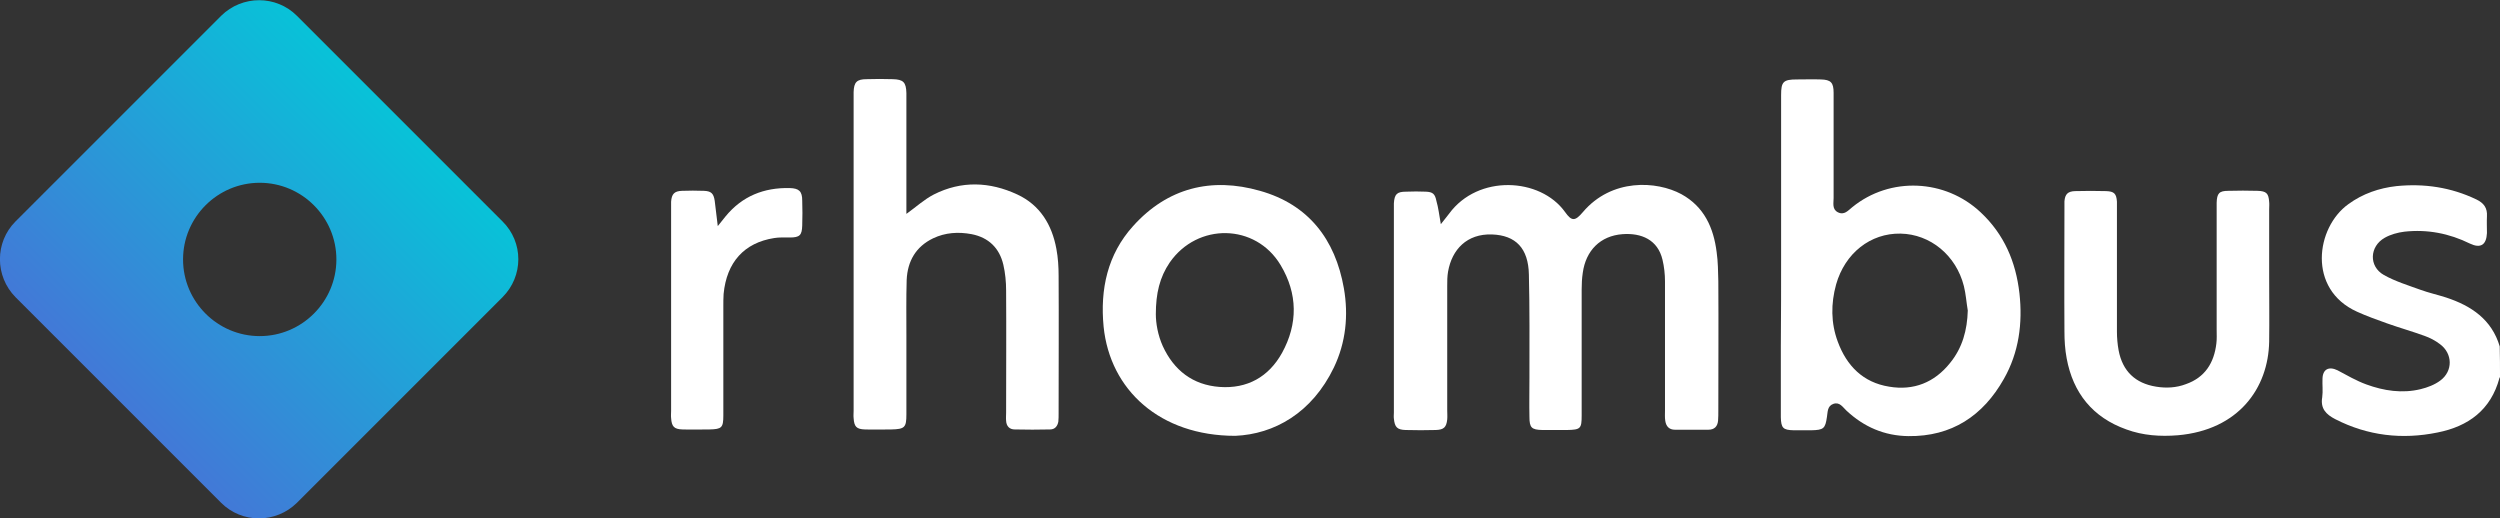 <?xml version="1.0" encoding="utf-8"?>
<!-- Generator: Adobe Illustrator 28.0.0, SVG Export Plug-In . SVG Version: 6.00 Build 0)  -->
<svg version="1.1" id="Layer_1" xmlns="http://www.w3.org/2000/svg" xmlns:xlink="http://www.w3.org/1999/xlink" x="0px" y="0px"
	 viewBox="0 0 900 186.6" style="enable-background:new 0 0 900 186.6;" xml:space="preserve">
<rect x="0" y="0" width="900" height="186.6" fill="#333333" stroke="none"/>
<style type="text/css">
	.st0{fill:#FFFFFF;}
	.st1{fill:url(#SVGID_1_);}
</style>
<path class="st0" d="M900,135.8c-0.1,0.1-0.2,0.2-0.2,0.3c-3.1,11.5-11.2,17.4-22.3,19.6c-12.7,2.6-25.1,1.2-36.8-4.8
	c-3.3-1.7-5.4-3.8-4.7-7.9c0.3-2.2,0-4.5,0.1-6.7c0.1-3.4,2.3-4.5,5.4-3c3.4,1.8,6.8,3.8,10.4,5.1c6.3,2.3,12.9,3.3,19.5,1.7
	c2.5-0.6,5.1-1.6,7.1-3.1c4.6-3.4,4.5-9.7-0.1-13.1c-1.7-1.3-3.6-2.3-5.6-3c-4.4-1.6-9-2.9-13.5-4.5c-3.6-1.3-7.3-2.6-10.8-4.2
	c-17.9-8.1-14.8-30.3-3.1-38.7c5.2-3.8,11.1-5.8,17.3-6.5c10-1,19.6,0.4,28.8,4.8c2.7,1.3,4,3.1,3.8,6.1c-0.1,2,0,4,0,6
	c-0.2,4.3-2.3,5.6-6.1,3.8c-7.5-3.7-15.4-5.2-23.6-4.3c-2.4,0.3-5,1-7.1,2.2c-5.5,3.1-5.8,10.3-0.3,13.4c4.1,2.3,8.7,3.7,13.1,5.3
	c3,1.1,6.2,1.8,9.3,2.8c9.1,3,16.4,7.9,19.3,17.6C900,128.3,900,132,900,135.8z"/>
<path class="st0" d="M518.7,80.7c1.3-1.7,2.2-2.7,3-3.8c10.4-14.2,32.8-13,41.7-0.6c2.4,3.4,3.6,3.4,6.4,0.1
	c10.4-12.3,26.6-11.3,35.5-6.5c8.2,4.5,11.6,12.1,12.7,20.9c0.5,3.5,0.5,7,0.6,10.5c0.1,15.5,0,31,0,46.5c0,1.2,0,2.5-0.1,3.7
	c-0.2,2-1.3,3.2-3.5,3.2c-4,0-8,0-12,0c-2.1,0-3.2-1.2-3.5-3.2c-0.2-1.2-0.1-2.5-0.1-3.7c0-15.5,0-31,0-46.5c0-2.6-0.3-5.3-0.9-7.8
	c-1.7-7.2-7.6-9.7-14.4-9.2c-8,0.6-13.2,5.9-14.3,13.9c-0.3,2-0.4,4-0.4,6c0,15.1,0,30.2,0,45.4c0,4.7-0.4,5.1-5.2,5.2c-3,0-6,0-9,0
	c-3.8-0.1-4.6-0.8-4.6-4.7c-0.1-4.7,0-9.5,0-14.2c0-12.4,0.1-24.7-0.2-37.1c-0.2-9.4-4.7-14.1-13.3-14.4c-9-0.3-14.4,5.4-15.8,13.4
	c-0.3,1.7-0.3,3.5-0.3,5.2c0,14.9,0,29.7,0,44.6c0,1.1,0.1,2.3,0,3.4c-0.3,2.8-1.2,3.7-4.1,3.8c-3.6,0.1-7.2,0.1-10.9,0
	c-3-0.1-3.9-1-4.2-4.1c-0.1-0.7,0-1.5,0-2.2c0-24.4,0-48.7,0-73.1c0-0.7,0-1.5,0-2.2c0.2-3.3,1.1-4.2,4.4-4.2c2.4-0.1,4.8-0.1,7.1,0
	c2.5,0.1,3.3,0.8,3.8,3.3C517.8,74.7,518.1,77.3,518.7,80.7z"/>
<path class="st0" d="M641.2,91.5c0-19.1,0-38.2,0-57.3c0-4.8,0.8-5.6,5.7-5.6c2.9,0,5.7-0.1,8.6,0c3.6,0.1,4.6,1.1,4.6,4.8
	c0,12.6,0,25.2,0,37.9c0,1.8-0.6,4,1.5,5.1c2.3,1.2,3.7-0.6,5.2-1.8c13.6-11.1,33.5-10.2,46.3,1.9c8.4,7.9,12.6,17.7,13.9,29.1
	c1.2,10.8-0.2,21.3-5.6,30.8c-7.5,13.3-18.8,20.8-34.4,20.6c-8.6-0.1-16-3.3-22.3-9.2c-1.3-1.2-2.4-3.2-4.7-2.4
	c-2.2,0.8-2,2.9-2.3,4.7c-0.6,4.2-1.2,4.7-5.6,4.8c-2.1,0-4.2,0-6.4,0c-3.8-0.1-4.5-0.8-4.6-4.7c0-8.5,0-17,0-25.5
	C641.2,113.5,641.2,102.5,641.2,91.5z M708.4,111.8c-0.5-3-0.7-6-1.4-8.8c-2.8-11.1-12.1-18.7-22.8-18.9c-10.8-0.2-20,7-23.2,18.3
	c-1.9,6.9-1.9,13.9,0.6,20.6c3.2,8.7,9.1,14.7,18.5,16.2c8.8,1.5,16.3-1.5,21.9-8.5C706.5,125.2,708.2,118.8,708.4,111.8z"/>
<path class="st0" d="M326.3,77c3.5-2.5,6.4-5.2,9.9-7c9.9-5,20.1-4.6,30,0c8.2,3.8,12.5,10.9,14.1,19.6c0.6,3.2,0.8,6.5,0.8,9.7
	c0.1,16.5,0,33,0,49.5c0,1,0,2-0.1,3c-0.3,1.6-1.2,2.8-3,2.8c-4.2,0.1-8.5,0.1-12.7,0c-1.9,0-3-1.2-3.1-3.1c-0.1-1,0-2,0-3
	c0-14.6,0.1-29.2,0-43.9c0-3.1-0.3-6.3-1-9.3c-1.4-6-5.3-9.8-11.4-11c-4.8-0.9-9.5-0.6-13.9,1.5c-6.2,3-9.2,8.2-9.5,15
	c-0.2,6.6-0.1,13.2-0.1,19.9c0,9.5,0,19,0,28.5c0,4.7-0.6,5.3-5.5,5.4c-3.1,0-6.2,0.1-9.4,0c-3.1-0.1-3.9-1-4.1-4.1
	c-0.1-0.9,0-1.7,0-2.6c0-37.6,0-75.2,0-112.8c0-0.6,0-1.2,0-1.9c0.1-3.6,1.1-4.7,4.7-4.7c3.1-0.1,6.2-0.1,9.4,0
	c3.8,0.1,4.8,1.1,4.9,5c0,13.6,0,27.2,0,40.9C326.3,75.3,326.3,76.1,326.3,77z"/>
<path class="st0" d="M444.7,156.9c-27.1,0-45.1-16.5-47.4-39.3c-1.3-13.5,1.4-26,10.6-36.2c12.4-13.8,28.2-17.7,45.7-12.7
	c17.4,4.9,27.1,17.4,30.2,35.1c1.7,9.8,0.7,19.5-3.6,28.5C472.3,148.7,458.7,156.3,444.7,156.9z M416.1,113.1
	c0,3.2,0.7,7.5,2.5,11.5c4,8.7,10.8,14,20.5,14.7c9.9,0.7,17.6-3.6,22.4-12.2c5.8-10.5,5.7-21.4-0.5-31.7c-9-15-29.9-15.3-39.9-0.9
	C417.5,99.8,416.1,105.6,416.1,113.1z"/>
<path class="st0" d="M816.9,99.4c0,7.9,0.1,15.7,0,23.6c-0.3,16.7-11,31.8-32.9,33.7c-6.3,0.5-12.5,0.1-18.5-2.1
	c-12.1-4.3-19.2-13.1-21.5-25.6c-0.6-3.2-0.8-6.4-0.8-9.7c-0.1-14.9,0-29.7,0-44.6c0-0.7,0-1.5,0-2.2c0.2-2.6,1.2-3.6,3.8-3.7
	c3.7-0.1,7.5-0.1,11.2,0c2.9,0.1,3.7,0.9,3.9,3.8c0,0.9,0,1.7,0,2.6c0,14.7,0,29.5,0,44.2c0,2.2,0.2,4.5,0.6,6.7
	c1.4,7.5,6,11.9,13.5,13.1c3.6,0.6,7.3,0.4,10.7-0.9c6.9-2.4,10.2-7.7,11-14.7c0.2-1.6,0.1-3.2,0.1-4.9c0-14.4,0-28.7,0-43.1
	c0-0.9,0-1.7,0-2.6c0.1-3.4,0.9-4.3,4.2-4.3c3.5-0.1,7-0.1,10.5,0c3.2,0.1,4,0.9,4.2,4c0.1,0.9,0,1.7,0,2.6c0,8,0,16,0,24
	C816.9,99.4,816.9,99.4,816.9,99.4z"/>
<path class="st0" d="M258.4,81.4c1.3-1.6,2-2.5,2.8-3.5c6-7.3,13.8-10.4,23.1-10.2c3.4,0.1,4.5,1.2,4.5,4.5c0.1,3,0.1,6,0,9
	c-0.1,3.5-0.9,4.3-4.5,4.3c-1.9,0-3.8-0.1-5.6,0.2c-10.8,1.7-17.1,8.7-18.2,20.1c-0.1,1.5-0.1,3-0.1,4.5c0,13.1,0,26.2,0,39.3
	c0,4.4-0.6,4.9-5,5c-3.2,0-6.5,0.1-9.7,0c-3-0.1-3.9-1-4.1-4.1c-0.1-0.9,0-1.7,0-2.6c0-24.2,0-48.4,0-72.7c0-0.9,0-1.8,0-2.6
	c0.2-2.8,1.2-3.8,3.9-3.9c2.6-0.1,5.2-0.1,7.9,0c2.6,0.1,3.5,0.9,3.9,3.6C257.6,75.1,258,77.8,258.4,81.4z"/>
<g>
	<linearGradient id="SVGID_1_" gradientUnits="userSpaceOnUse" x1="42.649" y1="143.921" x2="143.921" y2="42.649">
		<stop  offset="0" style="stop-color:#4279D7"/>
		<stop  offset="1" style="stop-color:#08C2D8"/>
	</linearGradient>
	<path class="st1" d="M180.9,79.7l-74-74c-7.5-7.5-19.7-7.5-27.3,0l-74,74c-7.5,7.5-7.5,19.7,0,27.3l74,74c7.5,7.5,19.7,7.5,27.3,0
		l74-74C188.5,99.4,188.5,87.2,180.9,79.7z M93.5,121c-15.2,0-27.6-12.4-27.6-27.6s12.4-27.6,27.6-27.6s27.6,12.4,27.6,27.6
		S108.7,121,93.5,121z"/>
</g>
</svg>
